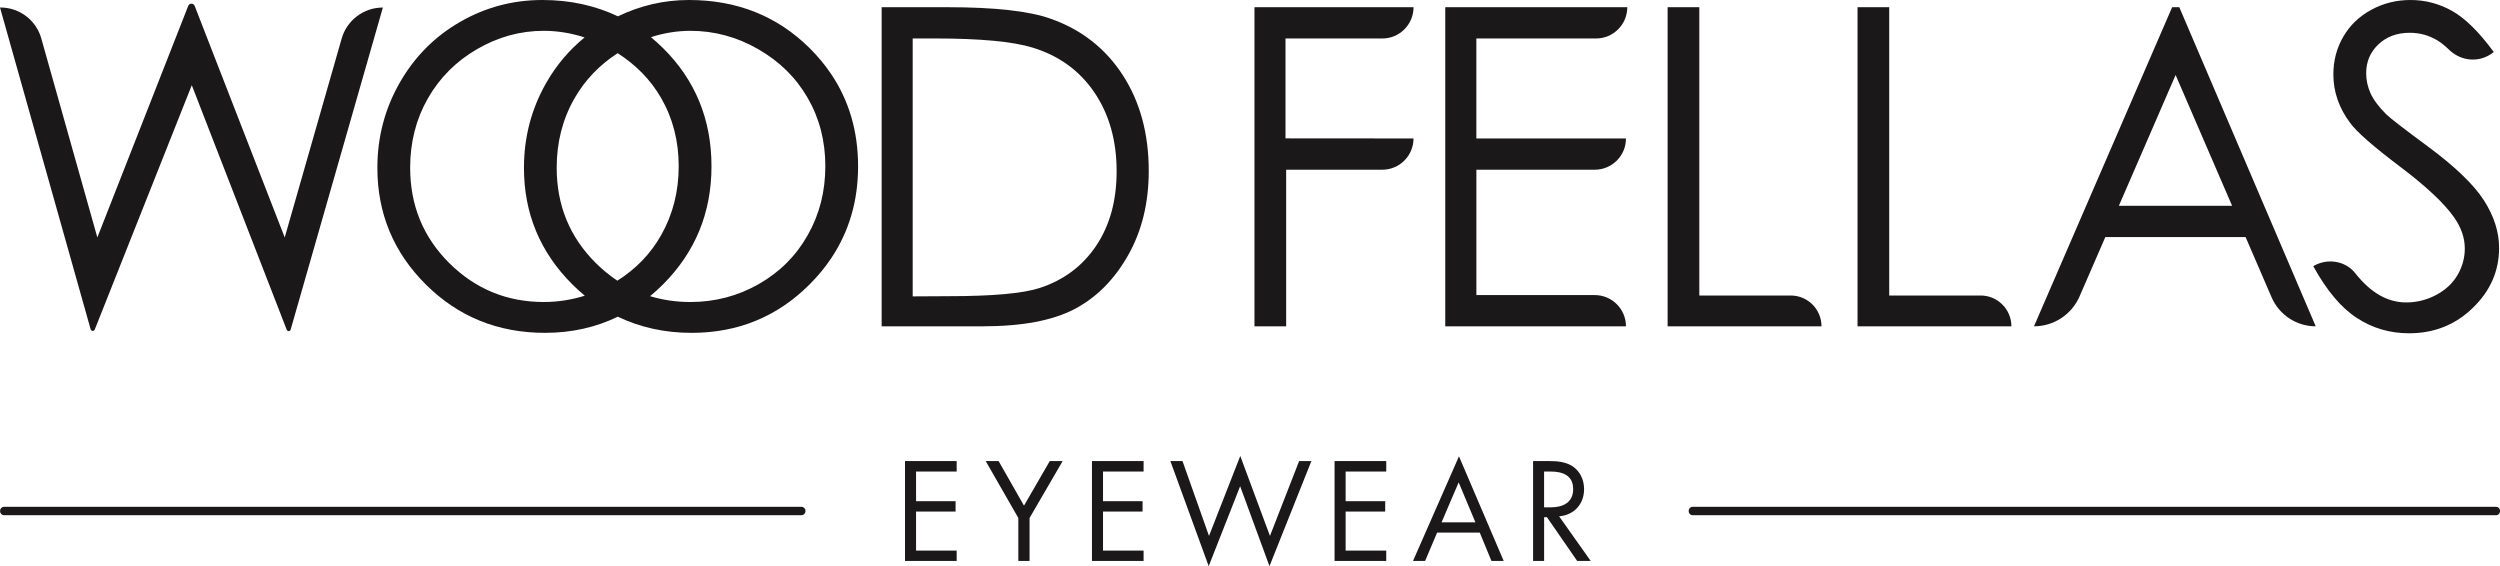 <?xml version="1.0" encoding="utf-8"?>
<!-- Generator: Adobe Illustrator 14.0.0, SVG Export Plug-In . SVG Version: 6.00 Build 43363)  -->
<!DOCTYPE svg PUBLIC "-//W3C//DTD SVG 1.1//EN" "http://www.w3.org/Graphics/SVG/1.1/DTD/svg11.dtd">
<svg version="1.1" id="Ebene_1" xmlns="http://www.w3.org/2000/svg" xmlns:xlink="http://www.w3.org/1999/xlink" x="0px" y="0px"
	 width="99.212px" height="22.468px" viewBox="0 0 99.212 22.468" enable-background="new 0 0 99.212 22.468" xml:space="preserve">
<g>
	<path fill="#1B1819" d="M32.053,9.333c-0.464,0.822-1.112,1.468-1.944,1.942c-0.83,0.472-1.736,0.71-2.711,0.71
		c-0.566,0-1.099-0.079-1.6-0.232c0.177-0.146,0.349-0.301,0.516-0.469c1.28-1.283,1.921-2.844,1.921-4.685
		c0-1.857-0.642-3.422-1.926-4.693c-0.154-0.153-0.315-0.295-0.478-0.431c0.506-0.162,1.028-0.252,1.567-0.252
		c0.947,0,1.845,0.242,2.689,0.727c0.845,0.484,1.502,1.13,1.966,1.937c0.467,0.807,0.7,1.711,0.7,2.708
		C32.753,7.6,32.52,8.513,32.053,9.333 M21.58,11.985c-1.462,0-2.713-0.515-3.75-1.544c-1.035-1.029-1.553-2.291-1.553-3.786
		c0-1.01,0.233-1.924,0.701-2.747c0.469-0.82,1.119-1.474,1.954-1.958c0.833-0.485,1.717-0.727,2.648-0.727
		c0.558,0,1.097,0.094,1.619,0.262c-0.609,0.5-1.123,1.1-1.529,1.815c-0.585,1.031-0.877,2.151-0.877,3.36
		c0,1.811,0.642,3.356,1.927,4.633c0.158,0.157,0.321,0.304,0.487,0.442C22.689,11.896,22.148,11.985,21.58,11.985 M24.5,11.139
		c-0.299-0.198-0.583-0.43-0.852-0.697c-1.037-1.029-1.556-2.291-1.556-3.786c0-1.01,0.234-1.924,0.703-2.747
		c0.421-0.738,0.998-1.333,1.717-1.799c0.725,0.465,1.306,1.053,1.724,1.778c0.466,0.807,0.698,1.711,0.698,2.708
		c0,1.004-0.232,1.917-0.698,2.738C25.813,10.083,25.228,10.679,24.5,11.139 M34.053,6.6c0-1.384-0.358-2.606-1.071-3.665
		c-0.244-0.362-0.528-0.704-0.855-1.028C30.842,0.636,29.246,0,27.342,0c-1.001,0-1.938,0.224-2.82,0.648
		C23.625,0.222,22.629,0,21.524,0c-1.175,0-2.268,0.292-3.278,0.876c-1.01,0.585-1.807,1.392-2.393,2.424
		c-0.585,1.031-0.877,2.151-0.877,3.36c0,1.811,0.642,3.356,1.926,4.633c1.284,1.276,2.859,1.916,4.725,1.916
		c1.058,0,2.019-0.219,2.891-0.641c0.881,0.422,1.854,0.641,2.927,0.641c1.842,0,3.404-0.642,4.685-1.924
		c0.326-0.325,0.609-0.669,0.852-1.03C33.695,9.191,34.053,7.975,34.053,6.6"/>
	<path fill="#1B1819" d="M66.179,0.286V12.95h6.107c0-0.675-0.547-1.223-1.222-1.223h-3.627V0.286H66.179z"/>
	<path fill="#1B1819" d="M73.716,0.286V12.95h6.106c0-0.675-0.548-1.223-1.221-1.223h-3.628V0.286H73.716z"/>
	<path fill="#1B1819" d="M93.525,12.614c0.621,0.409,1.315,0.612,2.08,0.612c0.994,0,1.84-0.337,2.531-1.011
		c0.695-0.671,1.04-1.466,1.04-2.378c0-0.634-0.203-1.265-0.606-1.893c-0.405-0.627-1.153-1.344-2.243-2.148
		c-0.921-0.68-1.463-1.099-1.629-1.259c-0.302-0.302-0.511-0.582-0.625-0.838c-0.115-0.256-0.172-0.523-0.172-0.796
		c0-0.451,0.16-0.831,0.483-1.14c0.322-0.307,0.74-0.462,1.246-0.462c0.396,0,0.76,0.1,1.093,0.3c0.145,0.086,0.301,0.21,0.47,0.375
		c0.47,0.457,1.194,0.524,1.72,0.127l0.051-0.039c-0.577-0.788-1.125-1.329-1.64-1.623C96.806,0.147,96.252,0,95.658,0
		c-0.561,0-1.079,0.13-1.556,0.39c-0.477,0.259-0.847,0.614-1.109,1.066c-0.263,0.45-0.394,0.951-0.394,1.498
		c0,0.69,0.223,1.332,0.667,1.926c0.259,0.354,0.911,0.927,1.962,1.72c1.044,0.788,1.767,1.462,2.159,2.022
		c0.285,0.404,0.428,0.818,0.428,1.24c0,0.371-0.098,0.722-0.289,1.053c-0.194,0.331-0.478,0.595-0.851,0.791
		c-0.371,0.198-0.767,0.296-1.188,0.296c-0.737,0-1.408-0.385-2.016-1.156c-0.396-0.503-1.12-0.612-1.67-0.283
		C92.33,11.522,92.901,12.207,93.525,12.614"/>
	<path fill="#1B1819" d="M56.096,0.286L56.096,0.286h-6.313v0.02v1.221v3.962v1.167v6.294h1.258V6.735h3.816
		c0.683,0,1.238-0.555,1.238-1.24l-5.08-0.004V1.527h3.842C55.542,1.527,56.096,0.971,56.096,0.286"/>
	<path fill="#1B1819" d="M64.579,0.286L64.579,0.286h-7.224v1.241v3.968v1.24v4.975v1.241h7.171c0-0.685-0.554-1.241-1.238-1.241
		h-4.698V6.735h4.698c0.685,0,1.238-0.555,1.238-1.24h-5.937V1.527h4.749C64.023,1.527,64.579,0.971,64.579,0.286"/>
	<path fill="#1B1819" d="M44.557,2.981c-0.688-1.061-1.642-1.808-2.863-2.238c-0.849-0.304-2.214-0.457-4.096-0.457h-2.61v1.24
		v10.243v1.181h4.004c1.569,0,2.787-0.23,3.657-0.688c0.87-0.459,1.577-1.171,2.122-2.136c0.545-0.963,0.817-2.08,0.817-3.348
		C45.587,5.308,45.244,4.043,44.557,2.981 M43.5,9.755c-0.542,0.805-1.288,1.362-2.234,1.672c-0.673,0.219-1.879,0.327-3.618,0.327
		l-1.428,0.008V1.526h0.864c1.807,0,3.105,0.121,3.891,0.362c1.051,0.321,1.868,0.915,2.456,1.781
		c0.587,0.865,0.882,1.908,0.882,3.13C44.313,7.963,44.042,8.948,43.5,9.755"/>
	<path fill="#1B1819" d="M91.899,12.95L91.899,12.95L86.485,0.286h-0.284L80.718,12.95c0.784,0,1.496-0.467,1.809-1.188l1.023-2.355
		h5.565l1.033,2.392C90.451,12.498,91.139,12.95,91.899,12.95 M84.087,8.167l2.252-5.191l2.242,5.191H84.087z"/>
	<polygon fill="#1B1819" points="35.915,22.261 35.915,18.297 37.965,18.297 37.965,18.713 36.354,18.713 36.354,19.89 
		37.922,19.89 37.922,20.301 36.354,20.301 36.354,21.85 37.965,21.85 37.965,22.261 	"/>
	<polygon fill="#1B1819" points="40.858,20.556 40.858,22.261 40.412,22.261 40.412,20.556 39.117,18.297 39.629,18.297 
		40.637,20.067 41.66,18.297 42.171,18.297 	"/>
	<polygon fill="#1B1819" points="43.334,22.261 43.334,18.297 45.383,18.297 45.383,18.713 43.773,18.713 43.773,19.89 
		45.342,19.89 45.342,20.301 43.773,20.301 43.773,21.85 45.383,21.85 45.383,22.261 	"/>
	<polygon fill="#1B1819" points="50.379,22.468 49.215,19.296 47.967,22.468 46.446,18.297 46.927,18.297 47.979,21.268 
		49.22,18.095 50.398,21.268 51.556,18.297 52.042,18.297 	"/>
	<polygon fill="#1B1819" points="52.962,22.261 52.962,18.297 55.013,18.297 55.013,18.713 53.401,18.713 53.401,19.89 
		54.971,19.89 54.971,20.301 53.401,20.301 53.401,21.85 55.013,21.85 55.013,22.261 	"/>
	<path fill="#1B1819" d="M59.188,22.261l-0.464-1.124h-1.693l-0.476,1.124h-0.48l1.824-4.152l1.775,4.152H59.188z M57.887,19.142
		l-0.679,1.586h1.343L57.887,19.142z"/>
	<path fill="#1B1819" d="M62.59,22.261l-1.199-1.735h-0.113v1.735h-0.438v-3.964h0.635c0.328,0,0.671,0.03,0.951,0.22
		c0.291,0.203,0.438,0.541,0.438,0.893c0,0.6-0.396,1.027-0.991,1.08l1.254,1.771H62.59z M61.545,18.713h-0.268v1.42h0.279
		c0.475,0,0.875-0.195,0.875-0.724C62.432,18.868,62.014,18.713,61.545,18.713"/>
	<path fill="#1B1819" d="M31.808,20.446H0.16c-0.086,0-0.156-0.07-0.156-0.157v-0.021c0-0.086,0.07-0.155,0.156-0.155h31.648
		c0.086,0,0.156,0.069,0.156,0.155v0.021C31.964,20.376,31.894,20.446,31.808,20.446"/>
	<path fill="#1B1819" d="M99.058,20.446H67.171c-0.086,0-0.155-0.07-0.155-0.157v-0.021c0-0.086,0.069-0.155,0.155-0.155h31.887
		c0.086,0,0.154,0.069,0.154,0.155v0.021C99.212,20.376,99.144,20.446,99.058,20.446"/>
	<path fill="#1B1819" d="M13.559,1.53l-2.26,7.894L7.726,0.235c-0.046-0.117-0.211-0.118-0.257,0L3.863,9.424l-2.225-7.9
		C1.434,0.799,0.772,0.298,0.019,0.298H0l3.597,12.769c0.022,0.081,0.134,0.088,0.164,0.009l3.85-9.695l3.769,9.709
		c0.029,0.072,0.133,0.067,0.154-0.008l3.66-12.783C14.435,0.298,13.768,0.8,13.559,1.53"/>
</g>
</svg>

